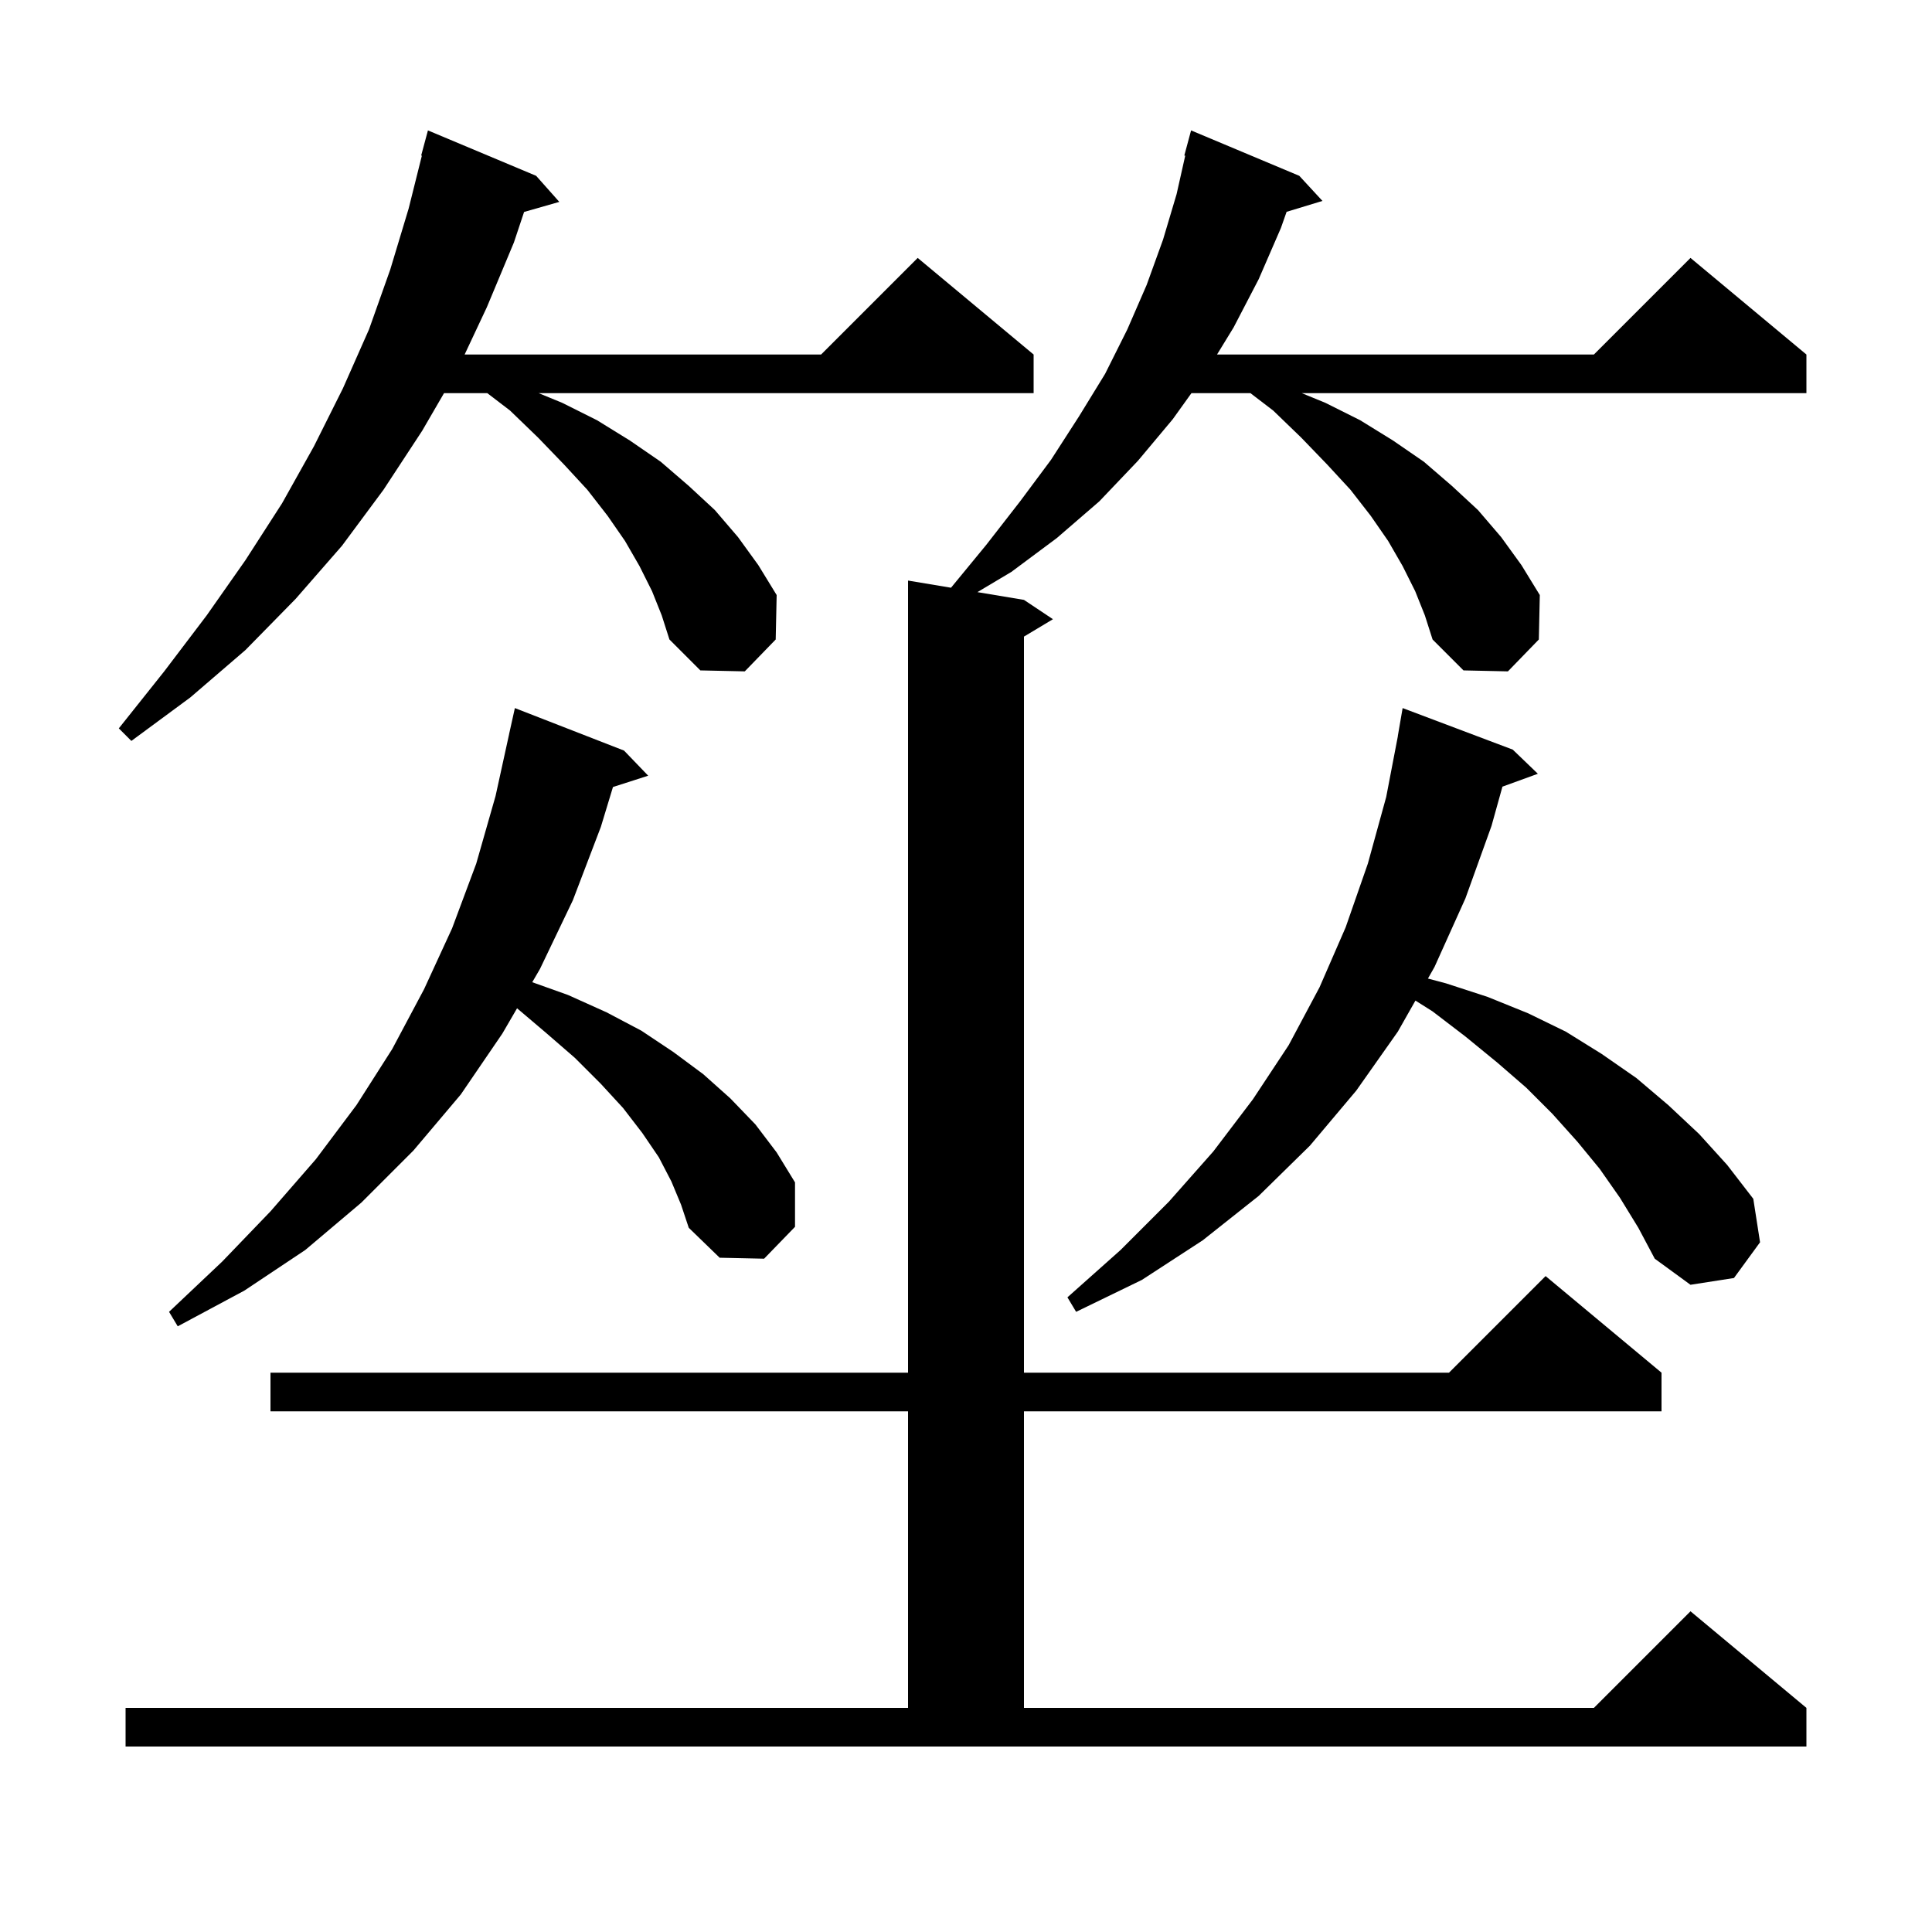 <svg xmlns="http://www.w3.org/2000/svg" xmlns:xlink="http://www.w3.org/1999/xlink" version="1.1" baseProfile="full" viewBox="0 0 200 200" width="200" height="200"><g fill="currentColor"><path d="M 146.5 61.2 L 145.2 58.6 L 143.7 56.0 L 141.9 53.4 L 139.8 50.7 L 137.4 48.1 L 134.7 45.3 L 131.8 42.5 L 129.446 40.7 L 123.337 40.7 L 121.4 43.4 L 117.8 47.7 L 113.8 51.9 L 109.4 55.7 L 104.7 59.2 L 101.182 61.297 L 106.0 62.1 L 109.0 64.1 L 106.0 65.9 L 106.0 142.1 L 150.0 142.1 L 160.0 132.1 L 172.0 142.1 L 172.0 146.1 L 106.0 146.1 L 106.0 176.8 L 165.0 176.8 L 175.0 166.8 L 187.0 176.8 L 187.0 180.8 L 13.0 180.8 L 13.0 176.8 L 94.0 176.8 L 94.0 146.1 L 28.0 146.1 L 28.0 142.1 L 94.0 142.1 L 94.0 60.1 L 98.448 60.841 L 102.1 56.4 L 105.6 51.9 L 108.8 47.6 L 111.7 43.1 L 114.4 38.7 L 116.7 34.1 L 118.7 29.5 L 120.4 24.8 L 121.8 20.1 L 122.694 16.117 L 122.6 16.1 L 123.3 13.5 L 134.5 18.2 L 136.9 20.8 L 133.189 21.927 L 132.6 23.6 L 130.3 28.9 L 127.7 33.9 L 125.986 36.7 L 165.0 36.7 L 175.0 26.7 L 187.0 36.7 L 187.0 40.7 L 134.762 40.7 L 137.2 41.7 L 140.8 43.5 L 144.2 45.6 L 147.4 47.8 L 150.3 50.3 L 153.0 52.8 L 155.4 55.6 L 157.5 58.5 L 159.4 61.6 L 159.3 66.2 L 156.1 69.5 L 151.5 69.4 L 148.3 66.2 L 147.5 63.7 Z M 69.5 122.3 L 68.2 119.8 L 66.5 117.3 L 64.5 114.7 L 62.2 112.2 L 59.5 109.5 L 56.5 106.9 L 53.527 104.377 L 52.0 107.0 L 47.7 113.3 L 42.8 119.1 L 37.4 124.5 L 31.6 129.4 L 25.3 133.6 L 18.4 137.3 L 17.5 135.8 L 23.0 130.6 L 28.0 125.4 L 32.7 120.0 L 36.9 114.4 L 40.6 108.6 L 43.9 102.4 L 46.8 96.1 L 49.3 89.4 L 51.3 82.4 L 52.703 76 L 52.7 76.0 L 53.3 73.3 L 64.6 77.7 L 67.1 80.3 L 63.454 81.472 L 62.2 85.6 L 59.3 93.2 L 55.9 100.3 L 55.098 101.678 L 58.8 103.0 L 62.8 104.8 L 66.4 106.7 L 69.7 108.9 L 72.8 111.2 L 75.6 113.7 L 78.2 116.4 L 80.4 119.3 L 82.3 122.4 L 82.3 127.0 L 79.1 130.3 L 74.5 130.2 L 71.3 127.1 L 70.5 124.7 Z M 167.7 124.0 L 165.6 121.0 L 163.3 118.2 L 160.7 115.3 L 158.0 112.6 L 155.0 110.0 L 151.7 107.3 L 148.3 104.7 L 146.526 103.58 L 144.7 106.8 L 140.4 112.9 L 135.6 118.6 L 130.3 123.8 L 124.5 128.4 L 118.2 132.5 L 111.4 135.8 L 110.5 134.3 L 116.0 129.4 L 121.0 124.4 L 125.6 119.2 L 129.7 113.8 L 133.4 108.2 L 136.6 102.2 L 139.3 96.0 L 141.6 89.4 L 143.5 82.5 L 144.708 76.201 L 144.7 76.2 L 145.2 73.3 L 156.6 77.6 L 159.2 80.1 L 155.532 81.434 L 154.4 85.5 L 151.7 93.0 L 148.5 100.1 L 147.82 101.299 L 149.7 101.8 L 154.0 103.2 L 158.2 104.9 L 162.1 106.8 L 165.8 109.1 L 169.4 111.6 L 172.7 114.4 L 175.9 117.4 L 178.8 120.6 L 181.5 124.1 L 182.2 128.6 L 179.5 132.3 L 175.0 133.0 L 171.3 130.3 L 169.6 127.1 Z M 67.5 61.2 L 66.2 58.6 L 64.7 56.0 L 62.9 53.4 L 60.8 50.7 L 58.4 48.1 L 55.7 45.3 L 52.8 42.5 L 50.446 40.7 L 45.965 40.7 L 43.7 44.6 L 39.7 50.7 L 35.4 56.5 L 30.6 62.0 L 25.4 67.3 L 19.7 72.2 L 13.6 76.7 L 12.3 75.4 L 17.0 69.5 L 21.4 63.7 L 25.4 58.0 L 29.2 52.1 L 32.5 46.2 L 35.5 40.2 L 38.2 34.1 L 40.4 27.9 L 42.3 21.6 L 43.672 16.113 L 43.6 16.1 L 44.3 13.5 L 55.5 18.2 L 57.9 20.9 L 54.253 21.942 L 53.2 25.1 L 50.4 31.8 L 48.098 36.7 L 85.0 36.7 L 95.0 26.7 L 107.0 36.7 L 107.0 40.7 L 55.763 40.7 L 58.2 41.7 L 61.8 43.5 L 65.2 45.6 L 68.4 47.8 L 71.3 50.3 L 74.0 52.8 L 76.4 55.6 L 78.5 58.5 L 80.4 61.6 L 80.3 66.2 L 77.1 69.5 L 72.5 69.4 L 69.3 66.2 L 68.5 63.7 Z "/></g></svg>